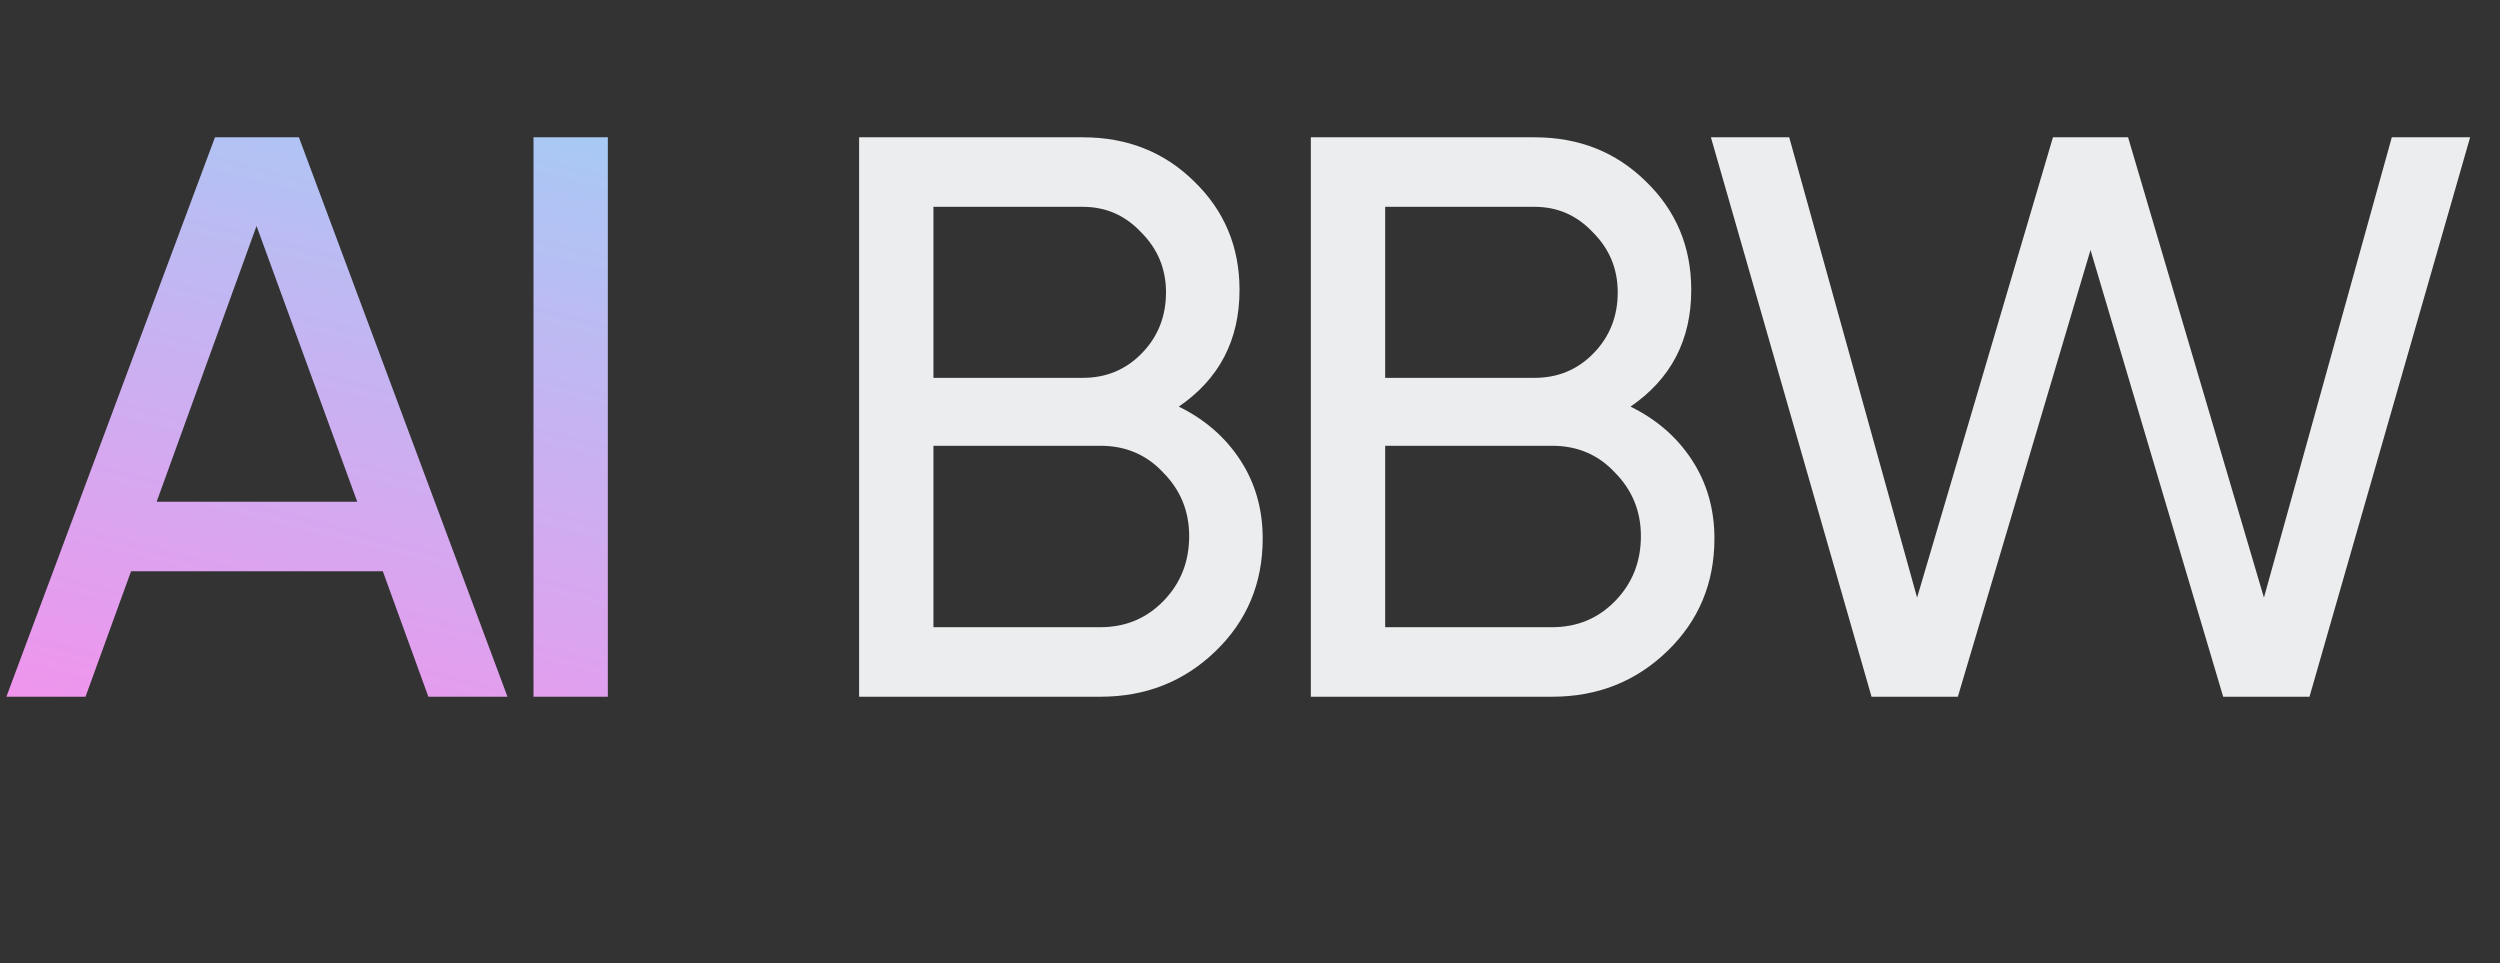 <svg width="122" height="47" viewBox="0 0 122 47" fill="none" xmlns="http://www.w3.org/2000/svg">
<rect x="0" y="0" width="122" height="47" fill="#333333" stroke="none"/>
<path d="M24.765 34H20.904L18.681 27.877H6.396L4.173 34H0.312L10.491 6.7H14.586L24.765 34ZM12.519 11.029L7.644 24.484H17.433L12.519 11.029ZM26.035 34V6.7H29.663V34H26.035Z" fill="url(#paint0_linear_1790_12567)"/>
<path d="M57.525 19.843C58.799 20.467 59.8 21.338 60.528 22.456C61.256 23.574 61.62 24.848 61.62 26.278C61.62 28.462 60.853 30.295 59.319 31.777C57.785 33.259 55.913 34 53.703 34H41.925V6.7H52.845C55.003 6.7 56.81 7.415 58.266 8.845C59.748 10.275 60.489 12.043 60.489 14.149C60.489 16.593 59.501 18.491 57.525 19.843ZM52.845 10.093H45.552V18.439H52.845C53.989 18.439 54.951 18.036 55.731 17.23C56.511 16.424 56.901 15.436 56.901 14.266C56.901 13.122 56.498 12.147 55.692 11.341C54.912 10.509 53.963 10.093 52.845 10.093ZM45.552 30.607H53.703C54.925 30.607 55.952 30.178 56.784 29.32C57.616 28.462 58.032 27.409 58.032 26.161C58.032 24.939 57.603 23.899 56.745 23.041C55.939 22.183 54.925 21.754 53.703 21.754H45.552V30.607ZM79.569 19.843C80.843 20.467 81.844 21.338 82.572 22.456C83.3 23.574 83.664 24.848 83.664 26.278C83.664 28.462 82.897 30.295 81.363 31.777C79.829 33.259 77.957 34 75.747 34H63.969V6.7H74.889C77.047 6.7 78.854 7.415 80.31 8.845C81.792 10.275 82.533 12.043 82.533 14.149C82.533 16.593 81.545 18.491 79.569 19.843ZM74.889 10.093H67.596V18.439H74.889C76.033 18.439 76.995 18.036 77.775 17.23C78.555 16.424 78.945 15.436 78.945 14.266C78.945 13.122 78.542 12.147 77.736 11.341C76.956 10.509 76.007 10.093 74.889 10.093ZM67.596 30.607H75.747C76.969 30.607 77.996 30.178 78.828 29.32C79.66 28.462 80.076 27.409 80.076 26.161C80.076 24.939 79.647 23.899 78.789 23.041C77.983 22.183 76.969 21.754 75.747 21.754H67.596V30.607ZM95.543 34H91.331L83.492 6.7H87.314L93.554 29.164L100.184 6.7H103.85L110.48 29.164L116.72 6.7H120.542L112.703 34H108.491L102.017 12.199L95.543 34Z" fill="#ECEDEE"/>
<defs>
<linearGradient id="paint0_linear_1790_12567" x1="203.73" y1="-20.406" x2="176.478" y2="86.504" gradientUnits="userSpaceOnUse">
<stop stop-color="#EE9CFF"/>
<stop offset="0.537" stop-color="#93D9F7"/>
<stop offset="1" stop-color="#FF89EB"/>
</linearGradient>
</defs>
</svg>
